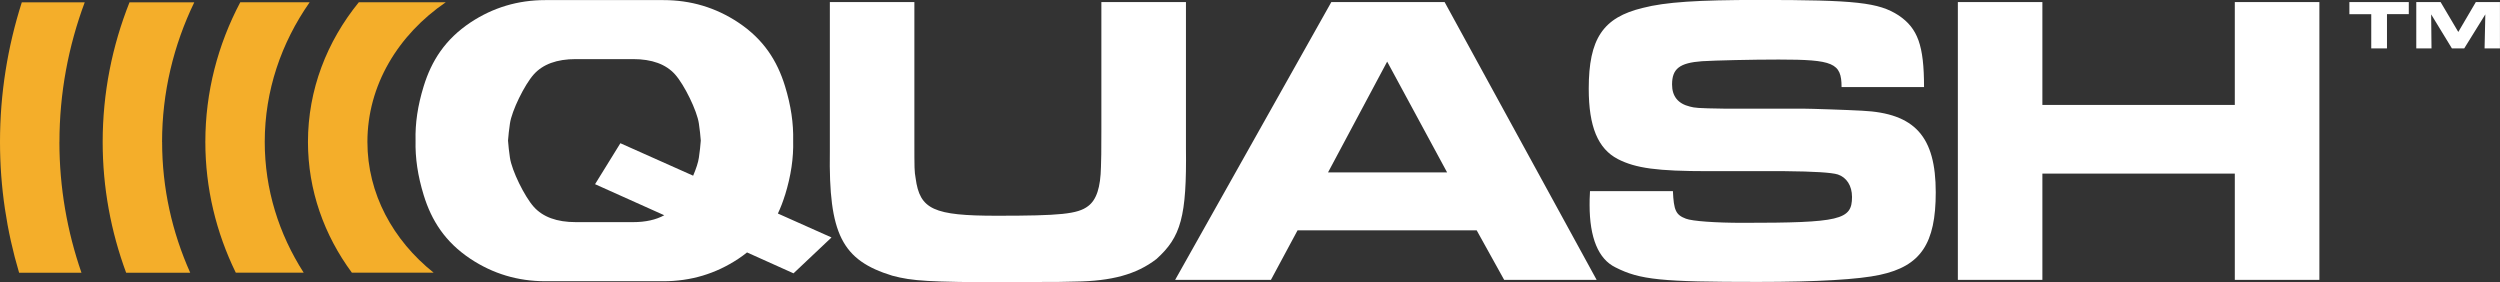 <?xml version="1.0" encoding="UTF-8"?>
<svg id="Layer_2" data-name="Layer 2" xmlns="http://www.w3.org/2000/svg" viewBox="0 0 497.47 56.2">
  <rect x="0" y="0" width="497.47" height="56.2" fill="#333333" stroke="none"/>
  <defs>
    <style>
      .cls-1 {
        fill: #f4ae2a;
      }

      .cls-1, .cls-2 {
        stroke-width: 0px;
      }

      .cls-2 {
        fill: #fff;
      }
    </style>
  </defs>
  <g id="Layer_1-2" data-name="Layer 1">
    <g>
      <g>
        <path class="cls-1" d="M11.83,28.25c0-9.7,1.77-19.04,5.03-27.79H4.34C1.52,9.29,0,18.61,0,28.25c0,8.99,1.33,17.71,3.8,26.02h12.41c-2.85-8.24-4.39-16.97-4.39-26.02Z"/>
        <path class="cls-1" d="M32.25,28.25c0-9.85,2.28-19.24,6.41-27.79h-12.89c-3.46,8.7-5.34,18.05-5.34,27.79,0,9.08,1.64,17.83,4.67,26.02h12.75c-3.61-8.07-5.59-16.84-5.59-26.02Z"/>
        <path class="cls-1" d="M46.91,54.26h13.52c-4.94-7.7-7.75-16.58-7.75-26.02,0-10.17,3.27-19.69,8.94-27.79h-13.81c-4.46,8.44-6.95,17.85-6.95,27.79,0,9.24,2.16,18.04,6.06,26.02Z"/>
        <path class="cls-1" d="M70.02,54.26h16.27c-8.1-6.47-13.18-15.73-13.18-26.02,0-11.27,6.11-21.31,15.59-27.79h-17.3c-6.35,7.8-10.12,17.41-10.12,27.79,0,9.61,3.22,18.55,8.74,26.02Z"/>
      </g>
      <g>
        <g>
          <g>
            <path class="cls-2" d="M181.95.41v27.35c0,6.05,0,6.22.25,7.71.83,6.22,3.56,7.46,16.16,7.46s16.08-.33,18.15-1.91c1.66-1.24,2.49-3.65,2.57-7.87q.08-1.24.08-7.38V.41h16.83v29.01c.17,13.68-.99,17.74-5.88,22.13-3.98,3.07-8.95,4.39-16.16,4.48-2.57.08-4.06.08-7.38.08l-6.3.08c-15.58-.08-18.65-.25-22.71-1.33-10.03-3.07-12.68-8.29-12.43-24.7V.41h16.83Z"/>
            <path class="cls-2" d="M264.92.41h22.54l30.25,55.28h-18.4l-5.47-9.86h-35.64l-5.3,9.86h-19.06L264.92.41ZM287.96,34.31l-11.93-22.05-11.77,22.05h23.7Z"/>
            <path class="cls-2" d="M332.89,38.04c.17,3.81.58,4.72,2.57,5.47,1.24.5,5.97.83,11.27.83,19.48,0,21.8-.58,21.8-5.14,0-2.24-1.08-3.9-2.82-4.48q-1.82-.58-10.53-.66h-15.25c-10.19,0-14.42-.58-17.99-2.4-3.98-2.07-5.8-6.47-5.8-14.01,0-9.95,2.82-14.17,10.77-16.08,4.48-1.16,10.94-1.58,23.04-1.58,19.4,0,23.87.5,27.85,3.07,3.81,2.57,5.06,5.97,5.06,14.26h-16.41c0-4.81-1.66-5.47-12.51-5.47-5.39,0-12.6.17-15.25.33-4.48.33-5.97,1.49-5.97,4.64,0,2.32,1.16,3.81,3.56,4.39.99.25,1.33.33,6.8.41h15.67c1.49,0,8.95.25,11.77.41,10.53.5,14.67,5.14,14.67,16.25,0,10.19-2.98,14.67-11.11,16.41-4.14.91-12.35,1.41-24.37,1.41-19.15,0-23.37-.41-28.26-2.9-3.4-1.66-5.14-5.88-5.14-12.43,0-.5,0-1.58.08-2.74h16.49Z"/>
            <path class="cls-2" d="M389.59.41h16.82v20.47h38.29V.41h16.83v55.28h-16.83v-21.14h-38.29v21.14h-16.82V.41Z"/>
          </g>
          <path class="cls-2" d="M156.21,38.83c1.2-3.89,1.71-7.41,1.62-10.84.08-3.44-.43-6.96-1.62-10.84-1.56-5.07-4.26-9.32-9.31-12.68-4.48-2.97-9.44-4.45-14.88-4.45h-23.52c-5.44,0-10.39,1.48-14.88,4.45-5.04,3.36-7.75,7.62-9.31,12.68-1.2,3.89-1.71,7.41-1.62,10.84-.08,3.44.43,6.96,1.62,10.84,1.56,5.07,4.26,9.32,9.31,12.68,4.48,2.97,9.44,4.45,14.88,4.45h23.52c5.44,0,10.39-1.48,14.88-4.45.62-.41,1.2-.84,1.75-1.28l9.25,4.16,7.56-7.14-10.67-4.76c.55-1.17,1.02-2.39,1.41-3.66ZM125.98,44.2h-11.42c-3.75,0-6.54-1.02-8.36-3.06-1.82-2.04-4.37-7.21-4.73-9.77-.17-1.22-.31-2.33-.38-3.39.07-1.05.21-2.16.38-3.39.36-2.56,2.91-7.73,4.73-9.77,1.82-2.04,4.61-3.06,8.36-3.06h11.42c3.75,0,6.54,1.02,8.36,3.06,1.82,2.04,4.37,7.21,4.73,9.77.17,1.22.31,2.33.38,3.39-.07,1.05-.21,2.16-.38,3.39-.13.94-.56,2.23-1.14,3.59l-14.48-6.46-5.04,8.15,13.77,6.18c-1.64.9-3.7,1.37-6.2,1.37Z"/>
        </g>
        <path class="cls-2" d="M471.84,2.82h-4.34V.41h11.82v2.4h-4.34v6.82h-3.13V2.82ZM480.82.41h4.83l3.52,5.95,3.49-5.95h4.8v9.22h-3.06l.15-6.77-4.2,6.77h-2.45l-4.13-6.77.07,6.77h-3.03V.41Z"/>
      </g>
    </g>
  </g>
</svg>